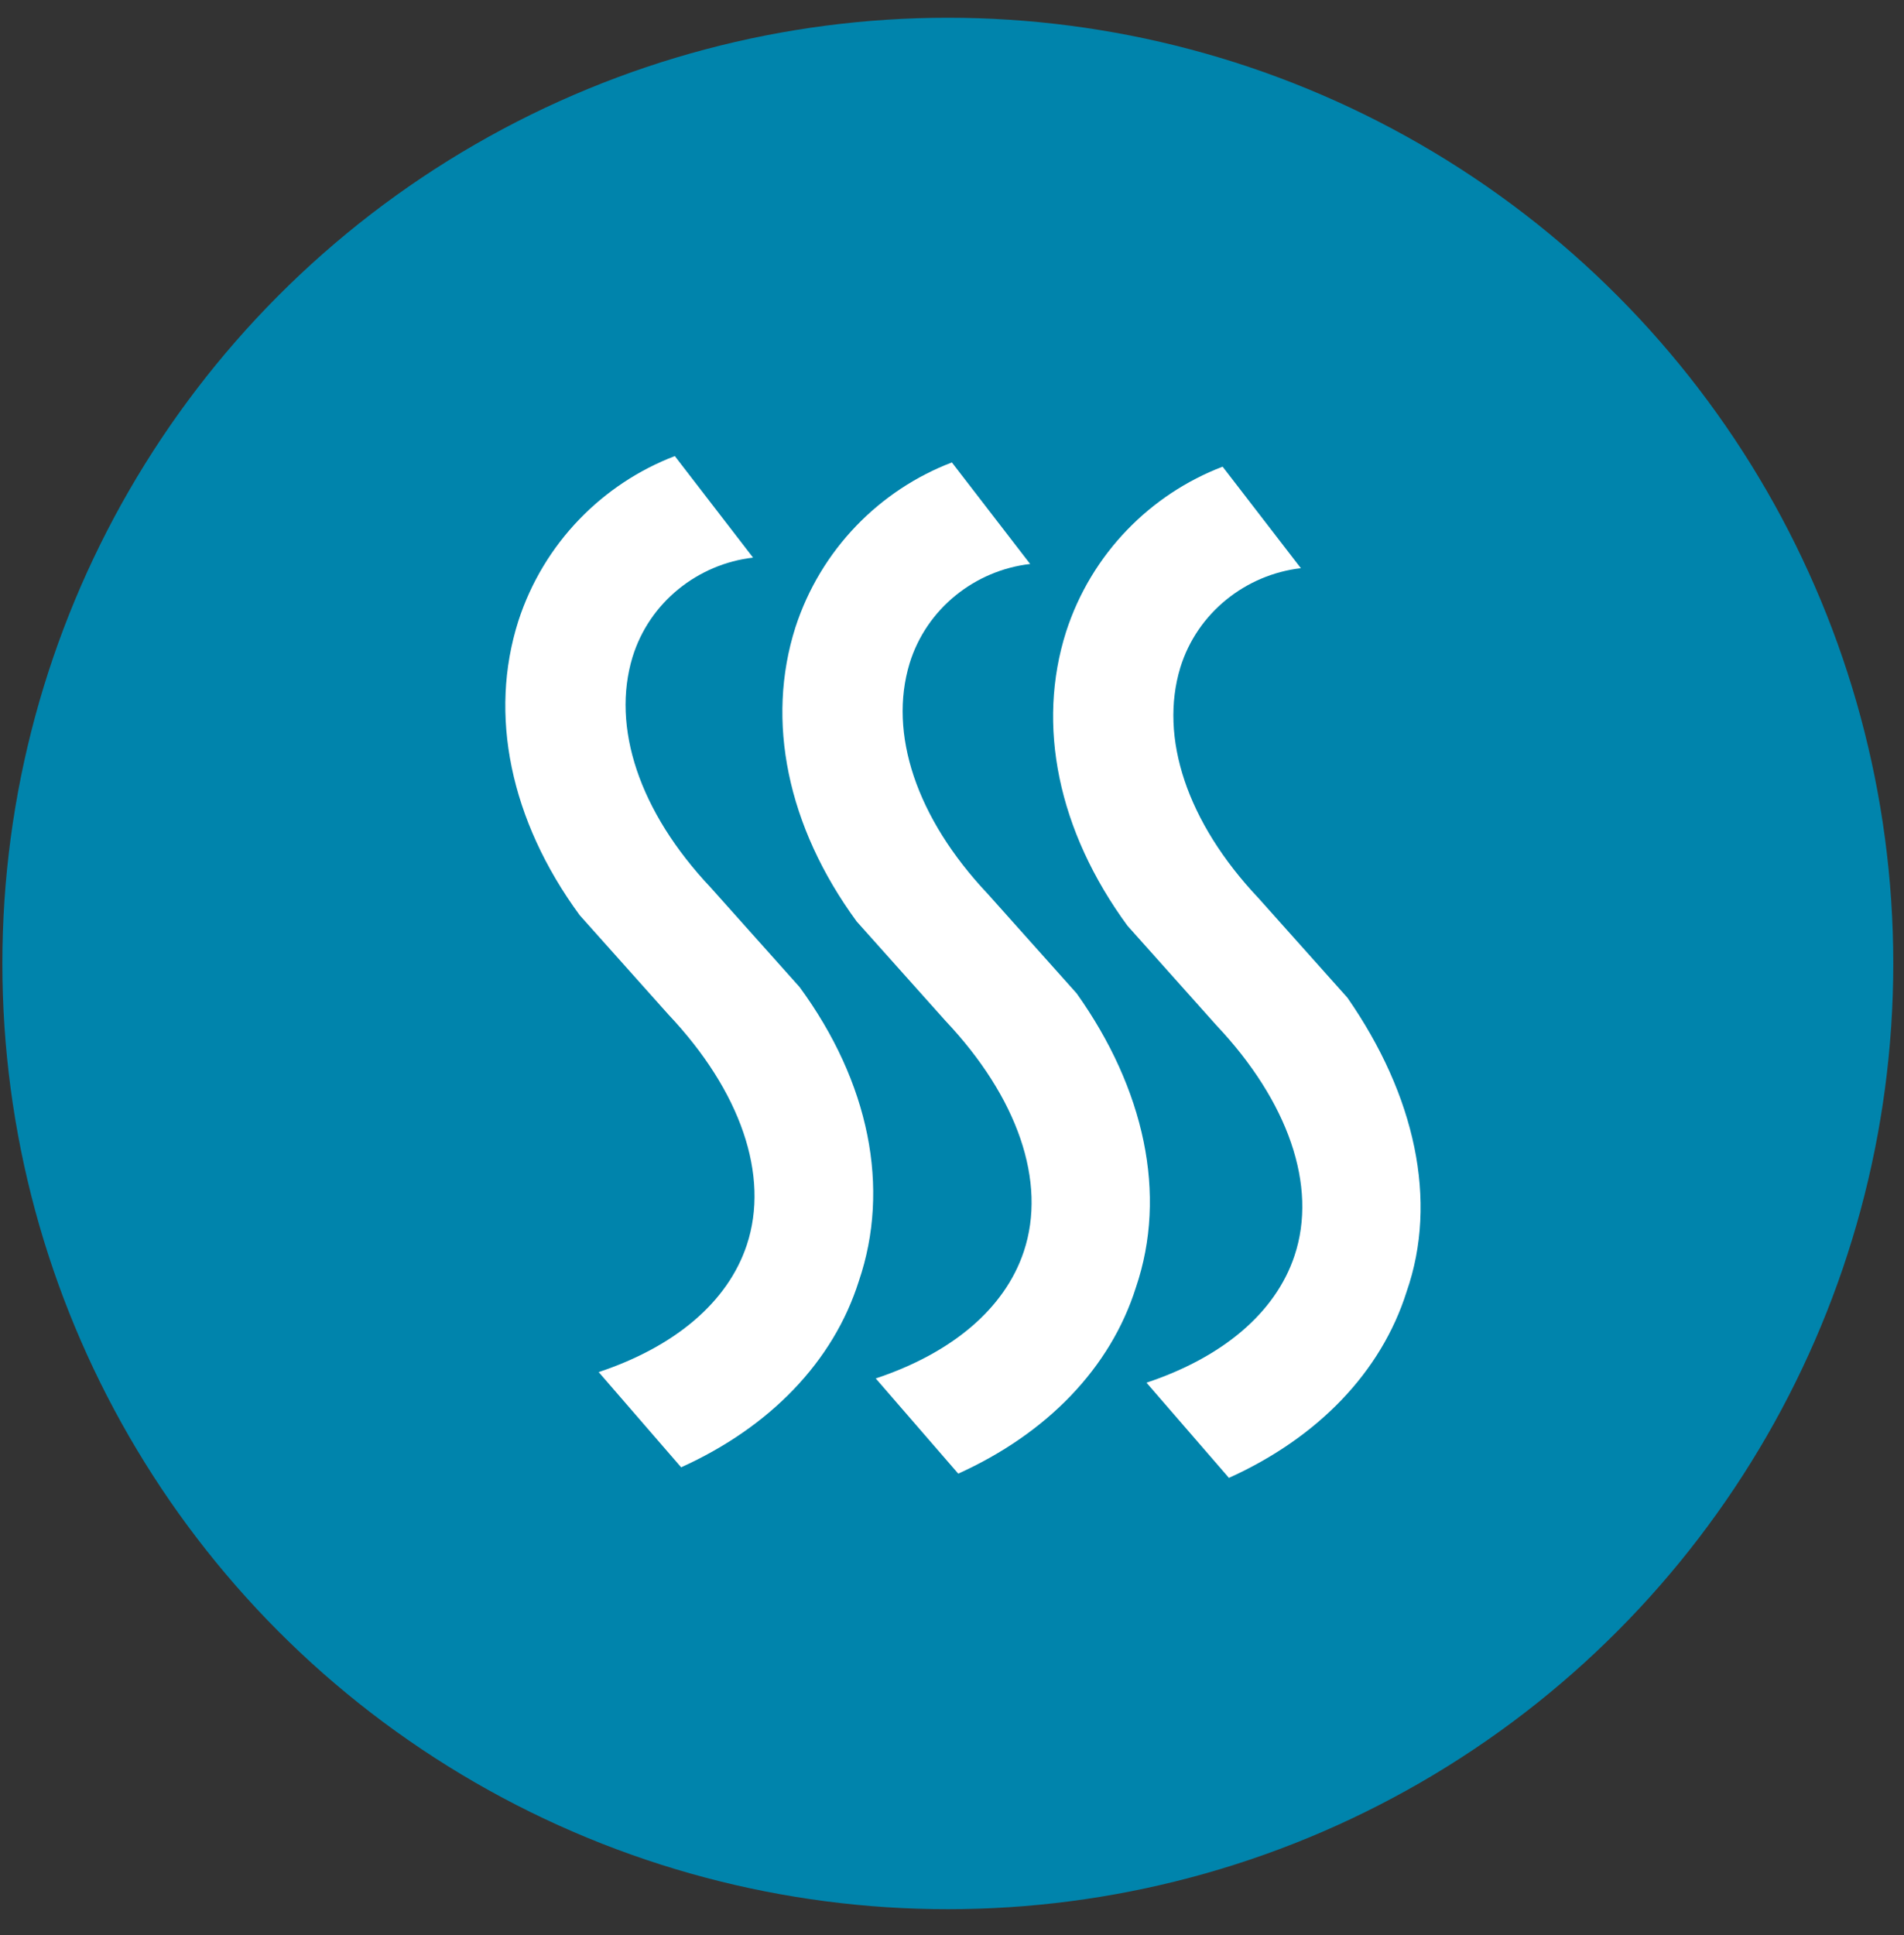 <svg width="62" height="63" viewBox="0 0 62 63" fill="none" xmlns="http://www.w3.org/2000/svg">
<rect x="0" y="0" width="62" height="63" fill="#333333" stroke="none"/>
<circle cx="30.864" cy="31.365" r="30.787" fill="#0084AC"/>
<path d="M26.037 32.133L23.145 28.896C20.803 26.417 19.908 23.662 20.597 21.39C21.148 19.599 22.732 18.359 24.522 18.153L21.974 14.847C19.632 15.742 17.704 17.671 16.878 20.219C15.914 23.249 16.602 26.692 18.875 29.792L21.767 33.029C24.109 35.508 25.073 38.263 24.316 40.535C23.696 42.395 21.974 43.841 19.495 44.667L22.18 47.767C25.073 46.458 27.139 44.323 27.966 41.706C28.999 38.676 28.31 35.232 26.037 32.133Z" fill="white"/>
<path d="M35.06 32.34L32.167 29.103C29.826 26.624 28.93 23.869 29.619 21.596C30.17 19.806 31.754 18.566 33.545 18.36L30.996 15.054C28.655 15.949 26.727 17.878 25.9 20.426C24.936 23.456 25.625 26.899 27.897 29.999L30.79 33.235C33.131 35.715 34.096 38.469 33.338 40.742C32.718 42.602 30.997 44.048 28.517 44.874L31.203 47.973C34.096 46.665 36.162 44.53 36.988 41.913C38.021 38.883 37.264 35.439 35.06 32.34Z" fill="white"/>
<path d="M43.875 32.478L40.983 29.241C38.641 26.762 37.746 24.007 38.434 21.734C38.985 19.944 40.569 18.704 42.36 18.497L39.812 15.192C37.47 16.087 35.542 18.015 34.716 20.564C33.751 23.594 34.44 27.037 36.713 30.136L39.605 33.373C41.947 35.852 42.911 38.607 42.153 40.88C41.533 42.739 39.812 44.186 37.333 45.012L40.018 48.111C42.911 46.803 44.977 44.668 45.803 42.051C46.837 39.089 46.079 35.646 43.875 32.478Z" fill="white"/>
</svg>
